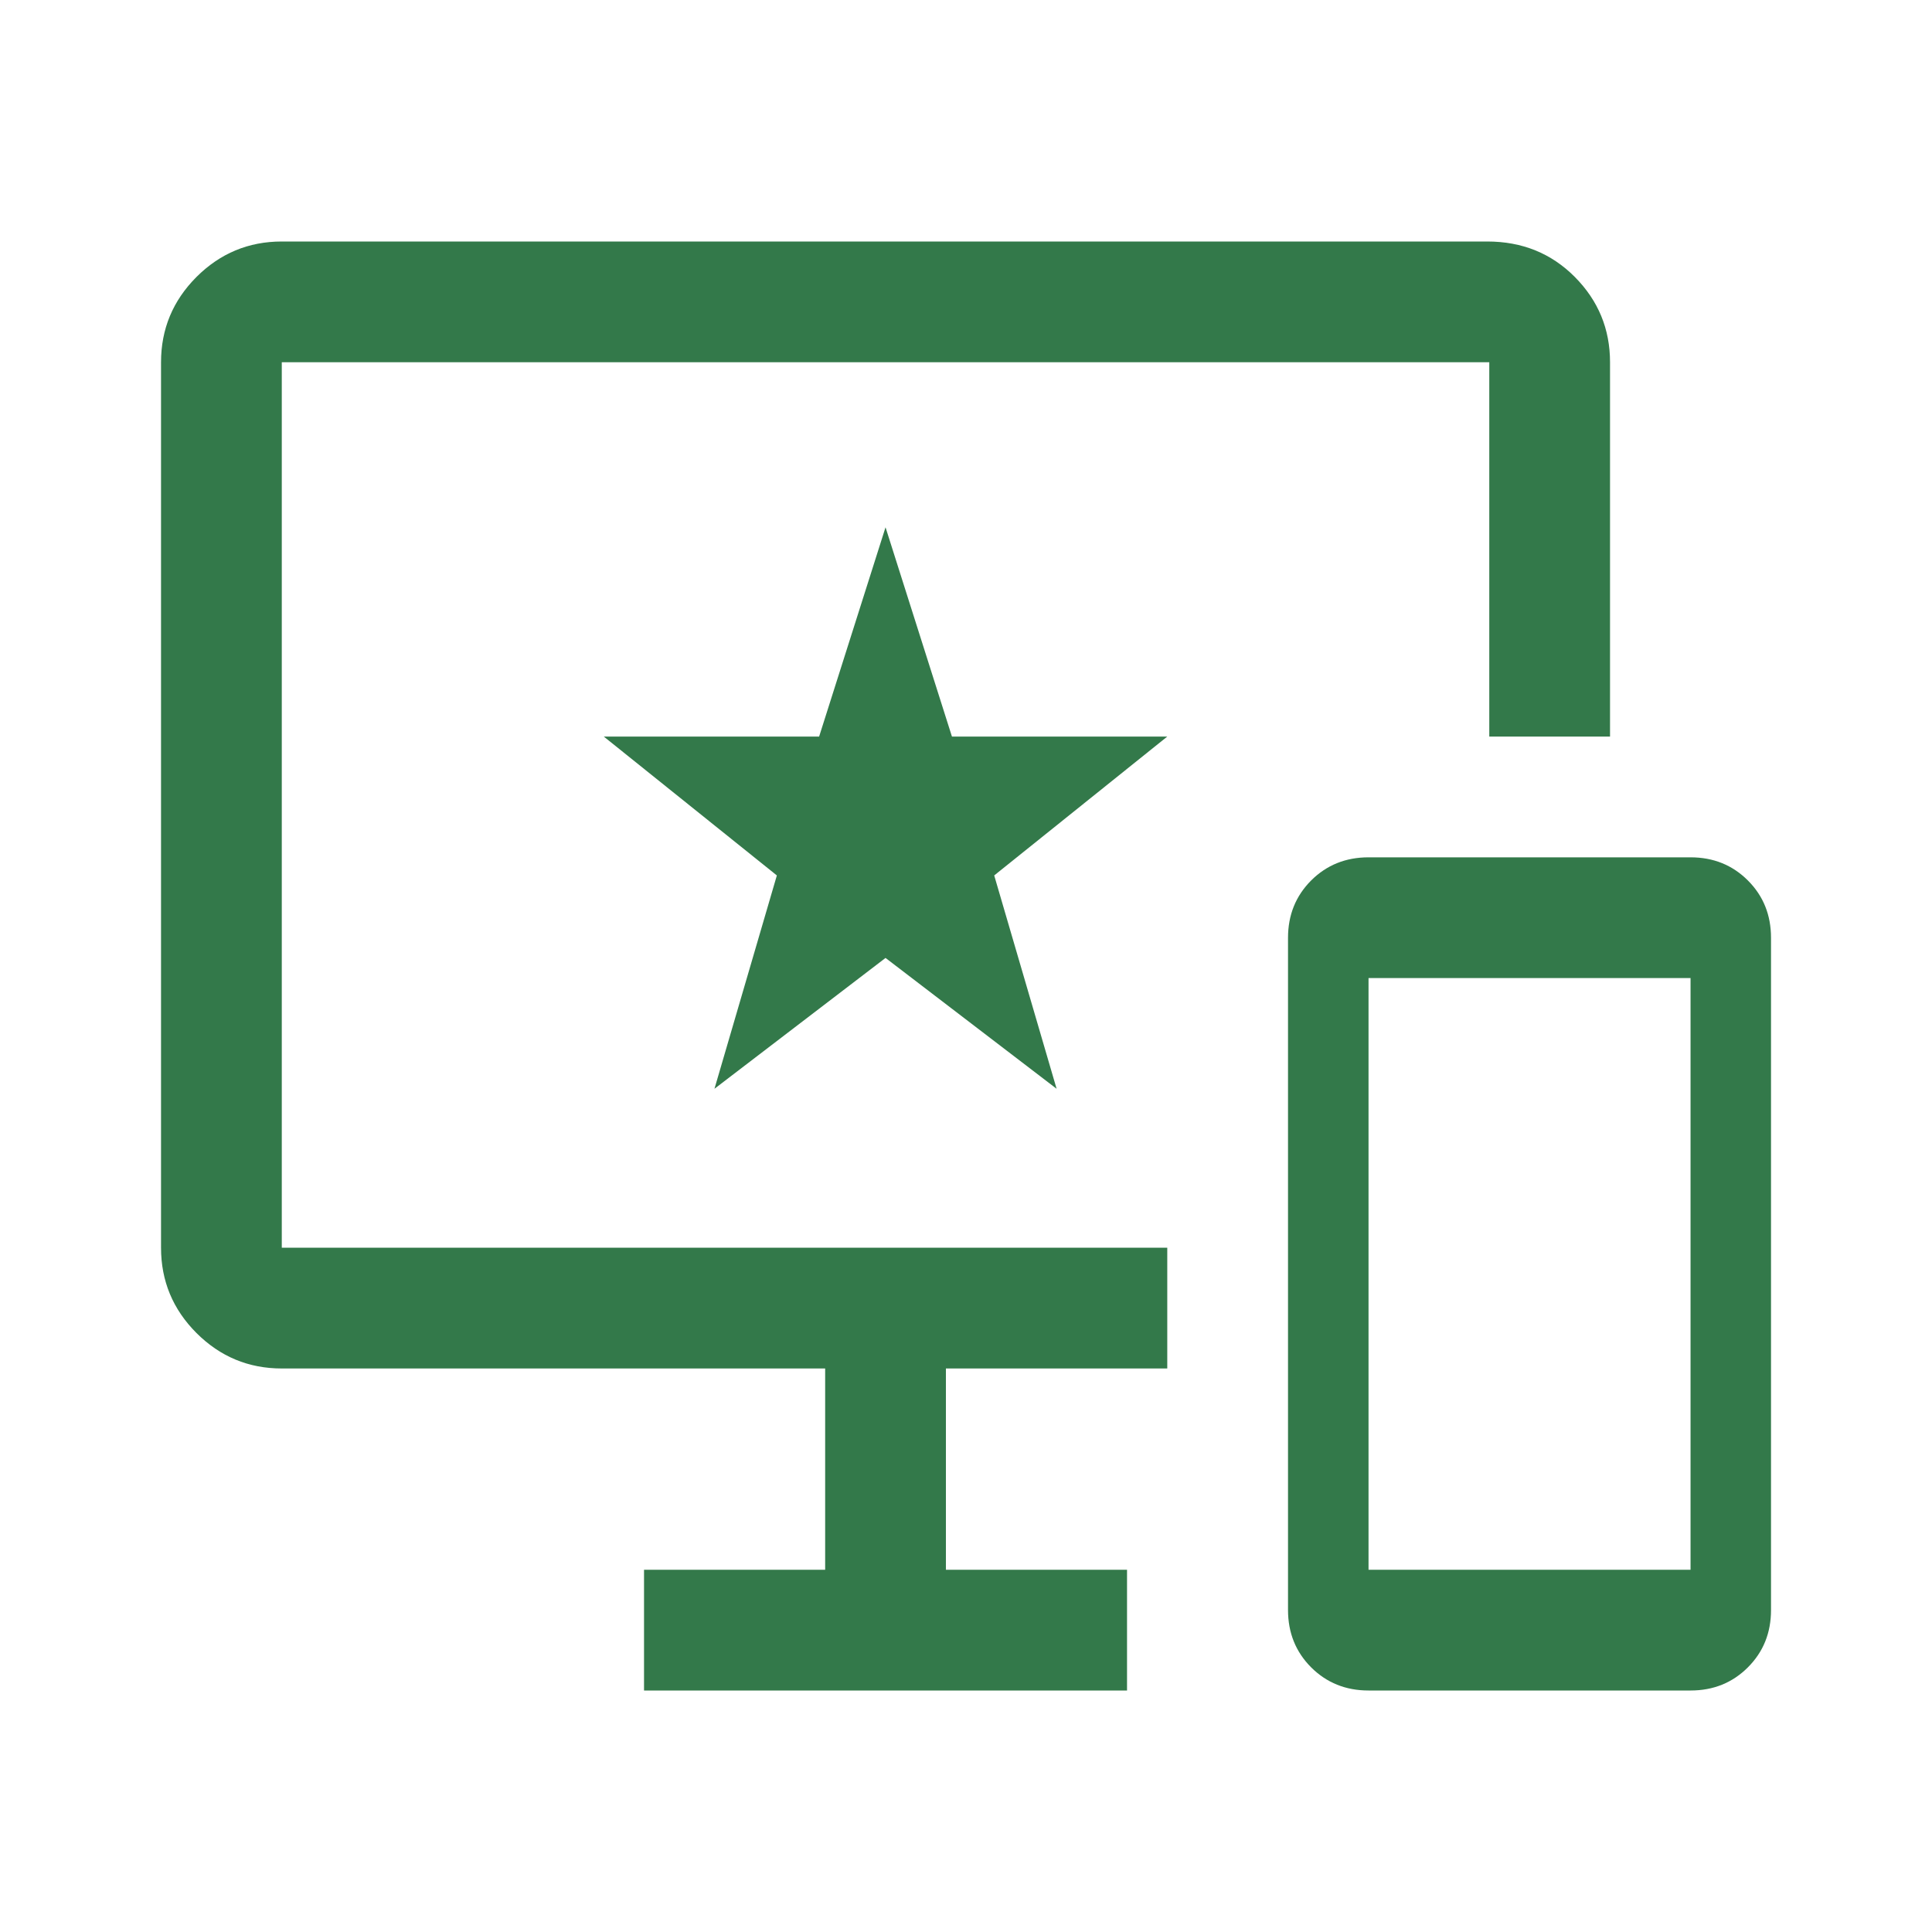 <svg width="40" height="40" viewBox="0 0 40 40" fill="none" xmlns="http://www.w3.org/2000/svg">
<path d="M28.334 35C27.862 35 27.466 34.84 27.146 34.521C26.827 34.201 26.667 33.806 26.667 33.333V19.417C26.667 18.944 26.827 18.549 27.146 18.229C27.466 17.91 27.862 17.75 28.334 17.75H35.001C35.473 17.75 35.869 17.91 36.188 18.229C36.508 18.549 36.667 18.944 36.667 19.417V33.333C36.667 33.806 36.508 34.201 36.188 34.521C35.869 34.84 35.473 35 35.001 35H28.334ZM28.334 32.5H35.001V20.25H28.334V32.5ZM13.334 35V32.5H17.084V28.333H5.834C5.146 28.333 4.558 28.088 4.068 27.599C3.579 27.109 3.334 26.521 3.334 25.833V7.5C3.334 6.812 3.579 6.224 4.068 5.734C4.558 5.245 5.146 5 5.834 5H30.792C31.515 5 32.119 5.245 32.605 5.734C33.091 6.224 33.334 6.812 33.334 7.5V15.25H30.834V7.5H30.855H5.834V25.833H24.167V28.333H19.584V32.5H23.334V35H13.334ZM14.792 22.542L18.334 19.833L21.876 22.542L20.584 18.125L24.167 15.25H19.709L18.334 10.917L16.959 15.25H12.501L16.084 18.125L14.792 22.542Z" fill="#33794A"/>
</svg>
